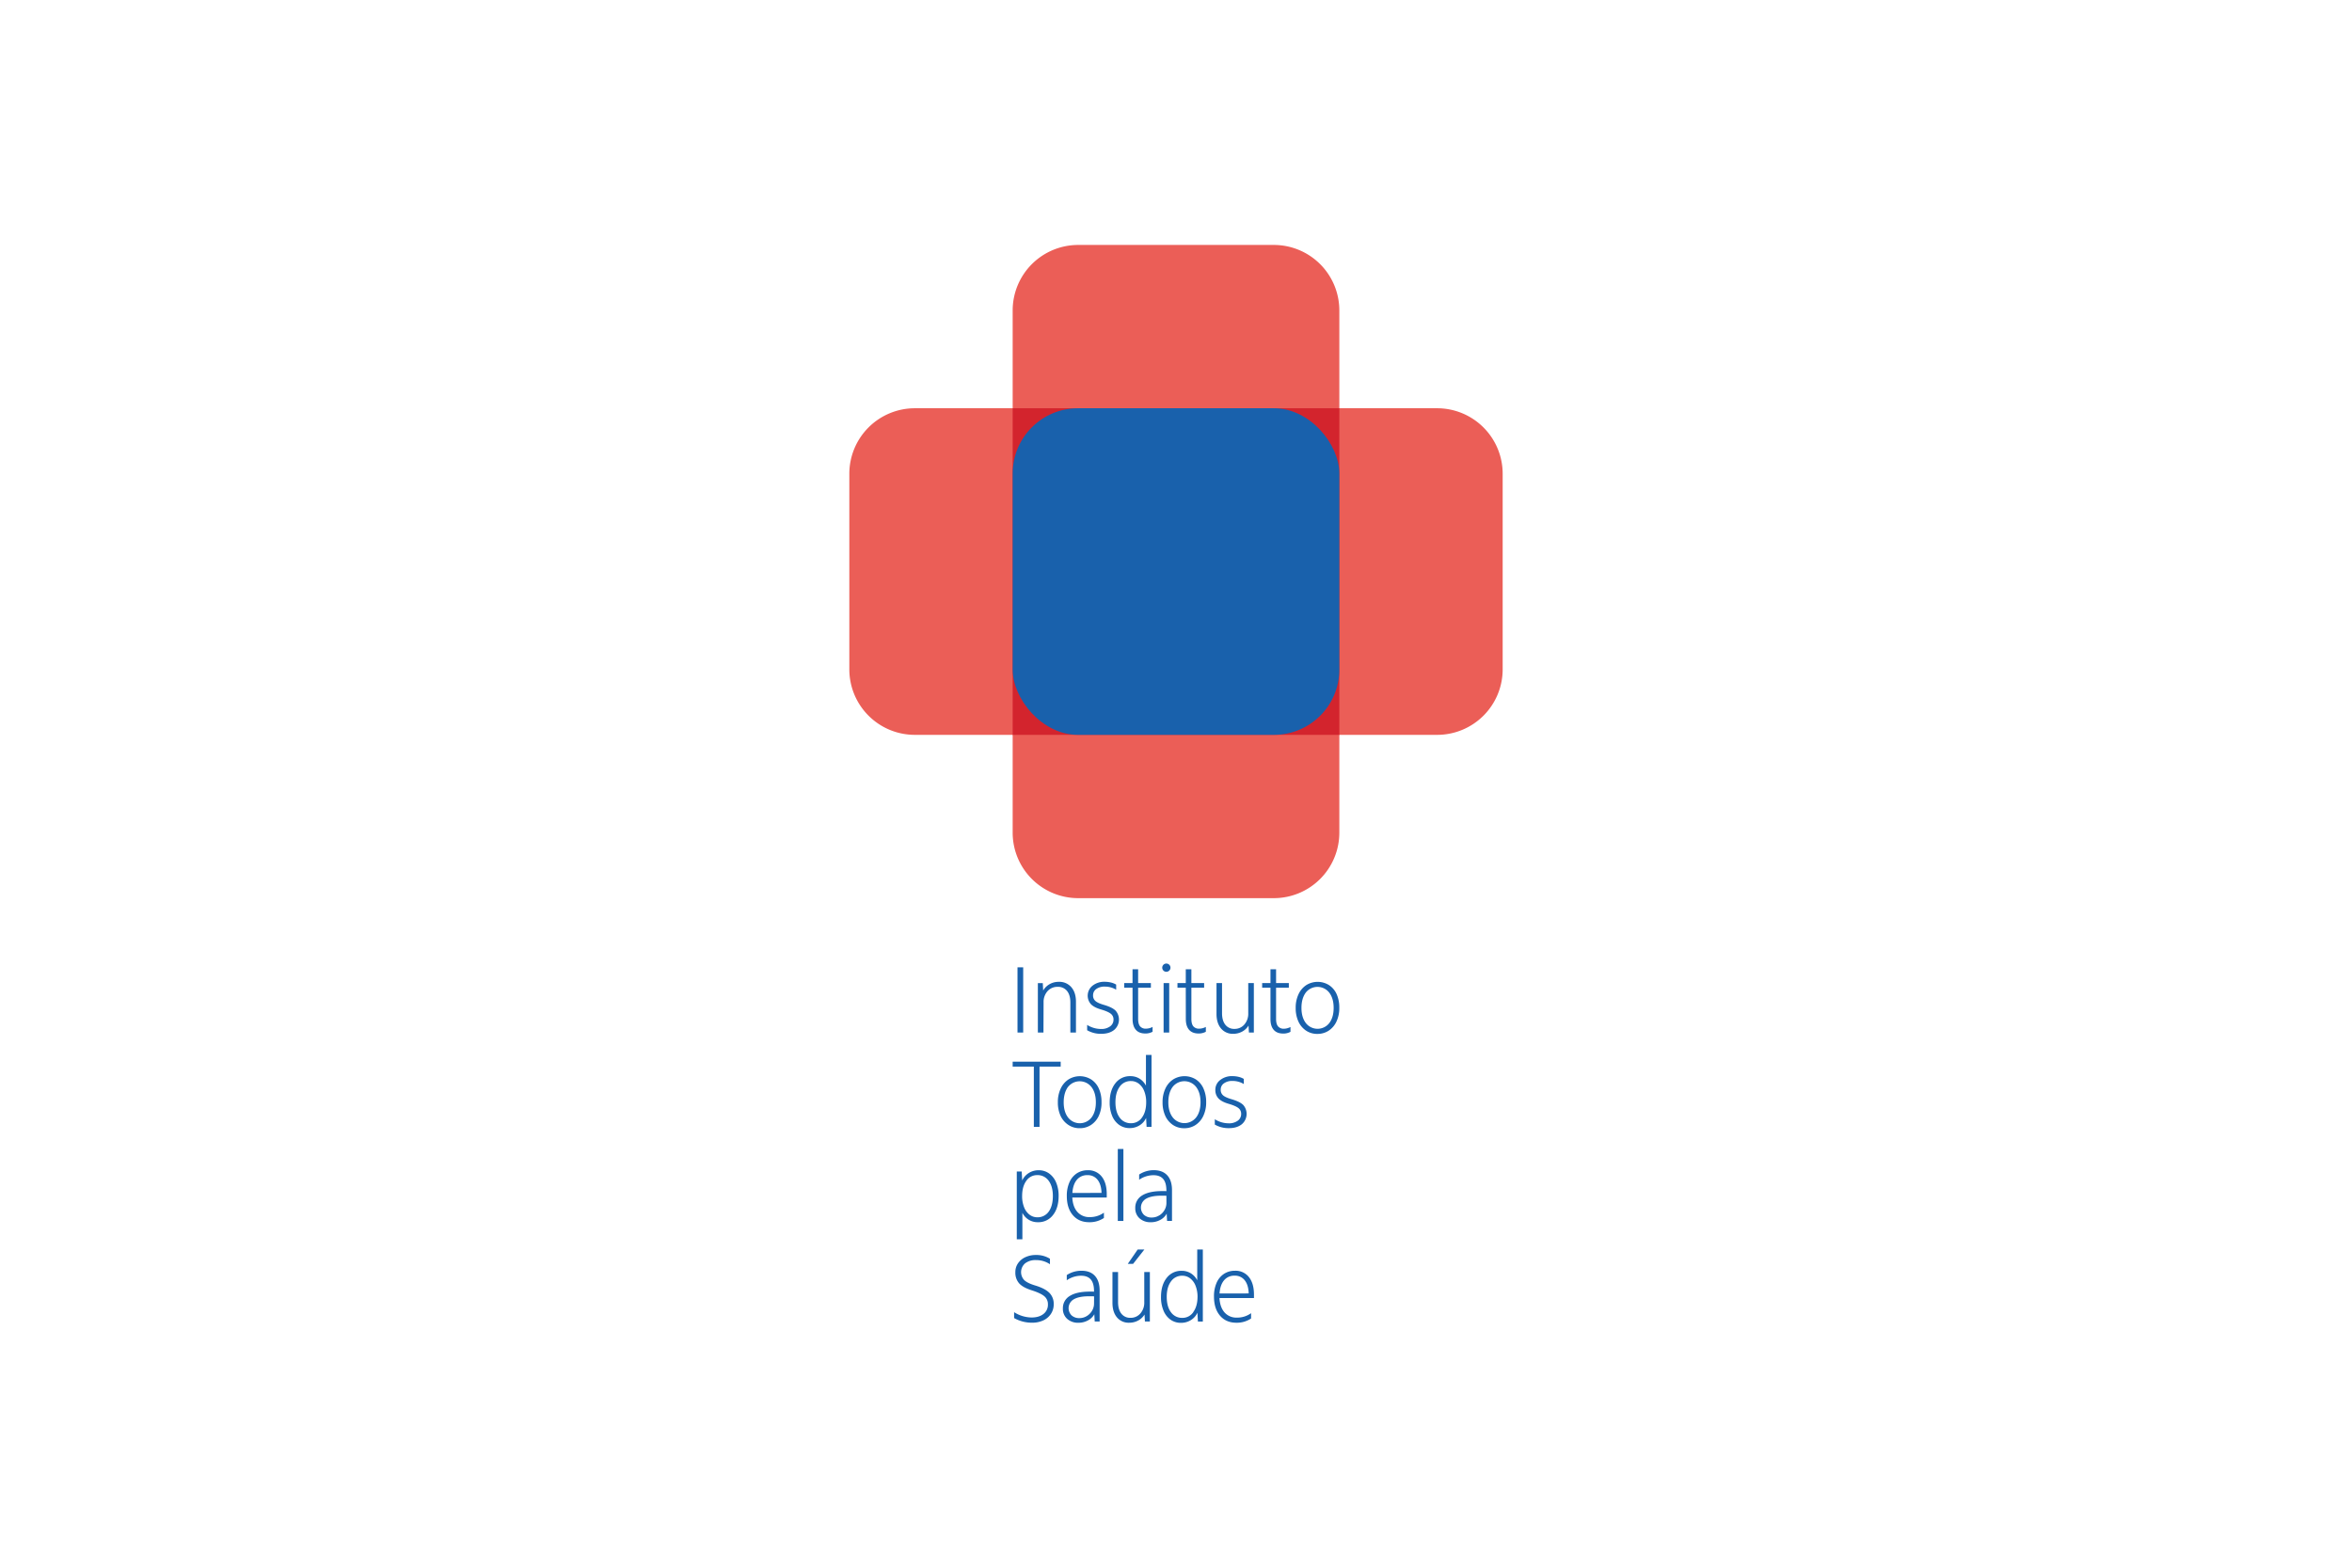 <svg id="Layer_1" data-name="Layer 1" xmlns="http://www.w3.org/2000/svg" viewBox="0 0 1800 1200"><defs><style>.cls-1{fill:#eb5e57;}.cls-2{fill:#d3242d;}.cls-3{fill:#1961ac;}</style></defs><title>testandoPrancheta 34 cópia 22</title><path class="cls-1" d="M1100,312.5h-75v-75a50.15,50.15,0,0,0-50-50H825a50.15,50.15,0,0,0-50,50v75H700a50.15,50.15,0,0,0-50,50v150a50.15,50.15,0,0,0,50,50h75v75a50.15,50.15,0,0,0,50,50H975a50.15,50.15,0,0,0,50-50v-75h75a50.15,50.15,0,0,0,50-50v-150A50.15,50.15,0,0,0,1100,312.5Z"/><rect class="cls-2" x="775" y="312.5" width="250" height="250"/><rect class="cls-3" x="775" y="312.5" width="250" height="250" rx="50" ry="50"/><rect class="cls-3" x="778.7" y="740.45" width="4.36" height="49.92"/><path class="cls-3" d="M798.66,767.3a12.33,12.33,0,0,1,3-8.58,10,10,0,0,1,7.8-3.33,8.68,8.68,0,0,1,7.14,3.14q2.55,3.14,2.55,8.84v23h4.29V766.78q0-7-3.55-11.13a12,12,0,0,0-9.54-4.1,14,14,0,0,0-7,1.74,13,13,0,0,0-5,4.92l-.3-5.69h-3.77v37.86h4.29Z"/><path class="cls-3" d="M852.65,788.38a10.37,10.37,0,0,0,1.15-14.75q-2.55-2.55-8.84-4.4-4.81-1.4-6.62-3a5.43,5.43,0,0,1-1.81-4.36,5.76,5.76,0,0,1,2.44-4.81,10.52,10.52,0,0,1,6.51-1.85,16.57,16.57,0,0,1,8.73,2.37v-3.92a13.94,13.94,0,0,0-4-1.59,20.5,20.5,0,0,0-4.77-.56,14.33,14.33,0,0,0-9.32,3,9.78,9.78,0,0,0-1.26,14.12q2.44,2.55,7.84,4.1,5.25,1.55,7.36,3.22a5.41,5.41,0,0,1,2.11,4.48,6.21,6.21,0,0,1-2.59,5.21,11.24,11.24,0,0,1-7,2A20.07,20.07,0,0,1,832,784.53v4.07a20.83,20.83,0,0,0,10.87,2.74Q848.95,791.33,852.65,788.38Z"/><path class="cls-3" d="M866.77,780q0,5.4,2.48,8.25t7.28,2.85a11.39,11.39,0,0,0,5.55-1.33v-3.7a11.16,11.16,0,0,1-5,1.33,5.57,5.57,0,0,1-4.58-1.81q-1.48-1.81-1.48-5.73V756.06h9.76v-3.55h-9.76V741.93h-4.29v10.57h-6.36v3.55h6.36Z"/><path class="cls-3" d="M892.65,743.86a3.15,3.15,0,1,0-2.26-.92A3.06,3.06,0,0,0,892.65,743.86Z"/><rect class="cls-3" x="890.51" y="752.51" width="4.29" height="37.86"/><path class="cls-3" d="M907.52,780q0,5.4,2.48,8.25t7.29,2.85a11.39,11.39,0,0,0,5.55-1.33v-3.7a11.16,11.16,0,0,1-5,1.33,5.57,5.57,0,0,1-4.59-1.81q-1.48-1.81-1.48-5.73V756.06h9.76v-3.55h-9.76V741.93h-4.29v10.57h-6.36v3.55h6.36Z"/><path class="cls-3" d="M943.75,791.33a14.11,14.11,0,0,0,6.84-1.66,13,13,0,0,0,4.92-4.62l.3,5.32h3.77V752.51h-4.29v23.15a12.43,12.43,0,0,1-3,8.58,9.65,9.65,0,0,1-7.54,3.33,8.45,8.45,0,0,1-7-3.18q-2.52-3.18-2.52-8.88v-23H931V776.1q0,7,3.44,11.13A11.56,11.56,0,0,0,943.75,791.33Z"/><path class="cls-3" d="M978.07,785.6q-1.48-1.81-1.48-5.73V756.06h9.76v-3.55h-9.76V741.93H972.3v10.57h-6.36v3.55h6.36v24q0,5.4,2.48,8.25t7.28,2.85a11.39,11.39,0,0,0,5.55-1.33v-3.7a11.16,11.16,0,0,1-5,1.33A5.57,5.57,0,0,1,978.07,785.6Z"/><path class="cls-3" d="M1023,761.12a16.16,16.16,0,0,0-5.81-7,16.43,16.43,0,0,0-17.41-.11,16.71,16.71,0,0,0-6,7,24.05,24.05,0,0,0-2.18,10.58,24.33,24.33,0,0,0,2,10.17,16.76,16.76,0,0,0,5.81,7.06,15.17,15.17,0,0,0,8.8,2.59,15.43,15.43,0,0,0,8.58-2.44,16.68,16.68,0,0,0,6-7,24,24,0,0,0,2.18-10.58A24.89,24.89,0,0,0,1023,761.12Zm-5.69,22a11.37,11.37,0,0,1-17.93,0q-3.37-4.4-3.36-11.65t3.33-11.72a11.4,11.4,0,0,1,17.93.07q3.36,4.4,3.37,11.65T1017.31,783.12Z"/><path class="cls-3" d="M792.3,984q-5.91-1.77-8.39-4.07a8.89,8.89,0,0,1,.63-12.9,12.9,12.9,0,0,1,8.28-2.48,18.79,18.79,0,0,1,10.72,3.18v-4.21a19.62,19.62,0,0,0-10.8-2.88,18.8,18.8,0,0,0-7.91,1.63,13.79,13.79,0,0,0-5.66,4.62,11.71,11.71,0,0,0-2.11,6.91,12.27,12.27,0,0,0,2.85,8.5q2.84,3.18,9.5,5.32,7,2.22,9.8,4.59a7.85,7.85,0,0,1,2.77,6.29,8.81,8.81,0,0,1-3.4,7.28q-3.4,2.7-9.17,2.7a25.34,25.34,0,0,1-13.31-4.07v4.51a27.52,27.52,0,0,0,13.9,3.55,19.67,19.67,0,0,0,8.39-1.74,14,14,0,0,0,5.88-5,13.09,13.09,0,0,0,2.14-7.43,11.88,11.88,0,0,0-3.36-8.73Q799.7,986.24,792.3,984Z"/><path class="cls-3" d="M827.73,972.71A20.27,20.27,0,0,0,816.41,976v4a19.31,19.31,0,0,1,10.94-3.48q5,0,7.47,2.92t2.44,9v.3q-.74-.07-1.55-.07h-1.63q-10.06,0-15.35,3.33a10.69,10.69,0,0,0-5.29,9.61,10.17,10.17,0,0,0,3.26,7.91,12.37,12.37,0,0,0,8.65,3,15.05,15.05,0,0,0,7.14-1.74,12,12,0,0,0,5-4.77l.3,5.55h3.77V988q0-7.39-3.59-11.35T827.73,972.71Zm9.54,25.07a10.69,10.69,0,0,1-1.44,5.4,11.77,11.77,0,0,1-4,4.14,10.61,10.61,0,0,1-5.77,1.63,8.47,8.47,0,0,1-6-2.11,7.8,7.8,0,0,1,1.77-12.31q4-2.29,11.72-2.29,2.44,0,3.77.07Z"/><path class="cls-3" d="M875.72,996.82a12.44,12.44,0,0,1-3,8.58,9.64,9.64,0,0,1-7.54,3.33,8.44,8.44,0,0,1-7-3.18q-2.52-3.18-2.52-8.88v-23h-4.29v23.59q0,7,3.44,11.13a11.56,11.56,0,0,0,9.35,4.1,14.12,14.12,0,0,0,6.84-1.66,13,13,0,0,0,4.92-4.62l.29,5.32H880V973.67h-4.29Z"/><polygon class="cls-3" points="875.8 956.44 870.69 956.44 863.08 967.46 867.14 967.46 875.8 956.44"/><path class="cls-3" d="M916.25,980a13.81,13.81,0,0,0-5-5.4,13.15,13.15,0,0,0-6.91-1.85,13.93,13.93,0,0,0-11.5,5.47q-4.32,5.47-4.32,14.64a26.35,26.35,0,0,0,1.85,10.21,15.86,15.86,0,0,0,5.32,7,13.52,13.52,0,0,0,8.13,2.51,14,14,0,0,0,7.51-2.07,13,13,0,0,0,5.07-5.69l.37,6.8h3.77V956.44h-4.29Zm-3,24.37a9.92,9.92,0,0,1-8.43,4.4,10.27,10.27,0,0,1-8.69-4.33q-3.21-4.32-3.22-11.72t3.22-11.8a10.22,10.22,0,0,1,8.69-4.4,9.71,9.71,0,0,1,6,2,13,13,0,0,1,4.14,5.66,22.71,22.71,0,0,1,1.52,8.65Q916.4,999.92,913.22,1004.33Z"/><path class="cls-3" d="M945.09,972.71a14.93,14.93,0,0,0-8.36,2.37,15.64,15.64,0,0,0-5.66,6.84,25.25,25.25,0,0,0-2,10.54q0,9.25,4.62,14.64t12.53,5.4a19.57,19.57,0,0,0,11.24-3.25v-4.07a18.14,18.14,0,0,1-10.87,3.4,12,12,0,0,1-9.47-4q-3.48-4-3.85-11h26.4v-2.59q0-8.58-3.88-13.46A12.9,12.9,0,0,0,945.09,972.71Zm-11.76,17.38q.44-6.51,3.44-10.06a10,10,0,0,1,8.1-3.55,9.32,9.32,0,0,1,7.77,3.59q2.81,3.59,3,10Z"/><polygon class="cls-3" points="791.2 862.59 795.56 862.59 795.56 816.44 811.75 816.44 811.75 812.67 775 812.67 775 816.44 791.2 816.44 791.2 862.59"/><path class="cls-3" d="M817.52,861a15.17,15.17,0,0,0,8.8,2.59,15.44,15.44,0,0,0,8.58-2.44,16.7,16.7,0,0,0,6-7A24,24,0,0,0,843,843.58a24.91,24.91,0,0,0-2-10.24,16.16,16.16,0,0,0-5.81-7,16.44,16.44,0,0,0-17.42-.11,16.71,16.71,0,0,0-6,7,24,24,0,0,0-2.18,10.58,24.31,24.31,0,0,0,2,10.17A16.75,16.75,0,0,0,817.52,861Zm-.15-29a11.4,11.4,0,0,1,17.93.07q3.36,4.4,3.37,11.65t-3.33,11.69a11.36,11.36,0,0,1-17.93,0q-3.37-4.4-3.36-11.65T817.37,831.94Z"/><path class="cls-3" d="M856.42,861a13.52,13.52,0,0,0,8.13,2.51,14.05,14.05,0,0,0,7.51-2.07,13,13,0,0,0,5.07-5.69l.37,6.8h3.77V807.5H877V831a13.8,13.8,0,0,0-5-5.4,13.15,13.15,0,0,0-6.92-1.85,13.93,13.93,0,0,0-11.5,5.47q-4.32,5.47-4.33,14.64a26.35,26.35,0,0,0,1.85,10.21A15.86,15.86,0,0,0,856.42,861Zm.41-29.1a10.22,10.22,0,0,1,8.69-4.4,9.71,9.71,0,0,1,6,2,13,13,0,0,1,4.14,5.66,22.71,22.71,0,0,1,1.52,8.65q0,7.17-3.18,11.57a9.91,9.91,0,0,1-8.43,4.4,10.27,10.27,0,0,1-8.69-4.33q-3.22-4.33-3.22-11.72T856.83,831.94Z"/><path class="cls-3" d="M915.32,826.32a16.44,16.44,0,0,0-17.42-.11,16.71,16.71,0,0,0-6,7,24,24,0,0,0-2.18,10.58,24.34,24.34,0,0,0,2,10.17,16.76,16.76,0,0,0,5.81,7.06,15.17,15.17,0,0,0,8.8,2.59,15.44,15.44,0,0,0,8.58-2.44,16.7,16.7,0,0,0,6-7,24,24,0,0,0,2.18-10.57,24.89,24.89,0,0,0-2-10.24A16.16,16.16,0,0,0,915.32,826.32Zm.11,29a11.36,11.36,0,0,1-17.93,0q-3.37-4.4-3.36-11.65t3.33-11.72a11.4,11.4,0,0,1,17.93.07q3.36,4.4,3.37,11.65T915.43,855.34Z"/><path class="cls-3" d="M950.34,860.59a10.37,10.37,0,0,0,1.15-14.75q-2.55-2.55-8.84-4.4-4.81-1.4-6.62-3a5.43,5.43,0,0,1-1.81-4.36,5.76,5.76,0,0,1,2.44-4.81,10.52,10.52,0,0,1,6.51-1.85,16.56,16.56,0,0,1,8.73,2.37v-3.92a13.93,13.93,0,0,0-4-1.59,20.55,20.55,0,0,0-4.77-.55,14.33,14.33,0,0,0-9.32,3,9.28,9.28,0,0,0-3.7,7.5,9.18,9.18,0,0,0,2.44,6.62q2.44,2.55,7.84,4.1,5.25,1.55,7.36,3.22a5.41,5.41,0,0,1,2.11,4.47,6.21,6.21,0,0,1-2.59,5.21,11.24,11.24,0,0,1-7,2,20.06,20.06,0,0,1-10.57-3.11v4.07a20.82,20.82,0,0,0,10.87,2.74Q946.64,863.55,950.34,860.59Z"/><path class="cls-3" d="M803,898.32a13.38,13.38,0,0,0-8.14-2.55,13.85,13.85,0,0,0-7.5,2.11,13.29,13.29,0,0,0-5.07,5.73l-.37-6.88h-3.77v51.91h4.29V928.38a12.95,12.95,0,0,0,11.91,7.17,13.92,13.92,0,0,0,11.5-5.47q4.32-5.47,4.33-14.64a26.17,26.17,0,0,0-1.85-10.13A16.13,16.13,0,0,0,803,898.32Zm-.41,29.1a10.24,10.24,0,0,1-8.69,4.36,9.68,9.68,0,0,1-6-2,13,13,0,0,1-4.14-5.66,22.7,22.7,0,0,1-1.52-8.65q0-7.17,3.18-11.57a9.91,9.91,0,0,1,8.43-4.4,10.27,10.27,0,0,1,8.69,4.33q3.22,4.33,3.22,11.72T802.62,927.42Z"/><path class="cls-3" d="M832.46,895.77a14.94,14.94,0,0,0-8.36,2.37,15.65,15.65,0,0,0-5.66,6.84,25.27,25.27,0,0,0-2,10.54q0,9.25,4.62,14.64t12.53,5.4a19.57,19.57,0,0,0,11.24-3.25v-4.07a18.15,18.15,0,0,1-10.87,3.4,12,12,0,0,1-9.47-4q-3.48-4-3.85-11H847v-2.59q0-8.58-3.88-13.46A12.9,12.9,0,0,0,832.46,895.77ZM820.7,913.14q.45-6.51,3.44-10.06a10,10,0,0,1,8.1-3.55,9.32,9.32,0,0,1,7.77,3.59q2.81,3.59,3,10Z"/><rect class="cls-3" x="855.46" y="879.5" width="4.29" height="55.09"/><path class="cls-3" d="M892.88,929l.29,5.55h3.77V911.07q0-7.39-3.59-11.35t-10.24-4a20.27,20.27,0,0,0-11.31,3.33v4a19.3,19.3,0,0,1,10.94-3.48q5,0,7.47,2.92t2.44,9v.3a15.53,15.53,0,0,0-1.55-.07h-1.63q-10.06,0-15.35,3.33a10.69,10.69,0,0,0-5.29,9.61,10.17,10.17,0,0,0,3.25,7.91,12.37,12.37,0,0,0,8.65,3,15,15,0,0,0,7.14-1.74A12,12,0,0,0,892.88,929Zm-5.7,1.33a10.62,10.62,0,0,1-5.77,1.63,8.47,8.47,0,0,1-6-2.11,7.8,7.8,0,0,1,1.77-12.31q4-2.29,11.72-2.29,2.44,0,3.77.07v5.47a10.68,10.68,0,0,1-1.44,5.4A11.78,11.78,0,0,1,887.18,930.38Z"/></svg>
